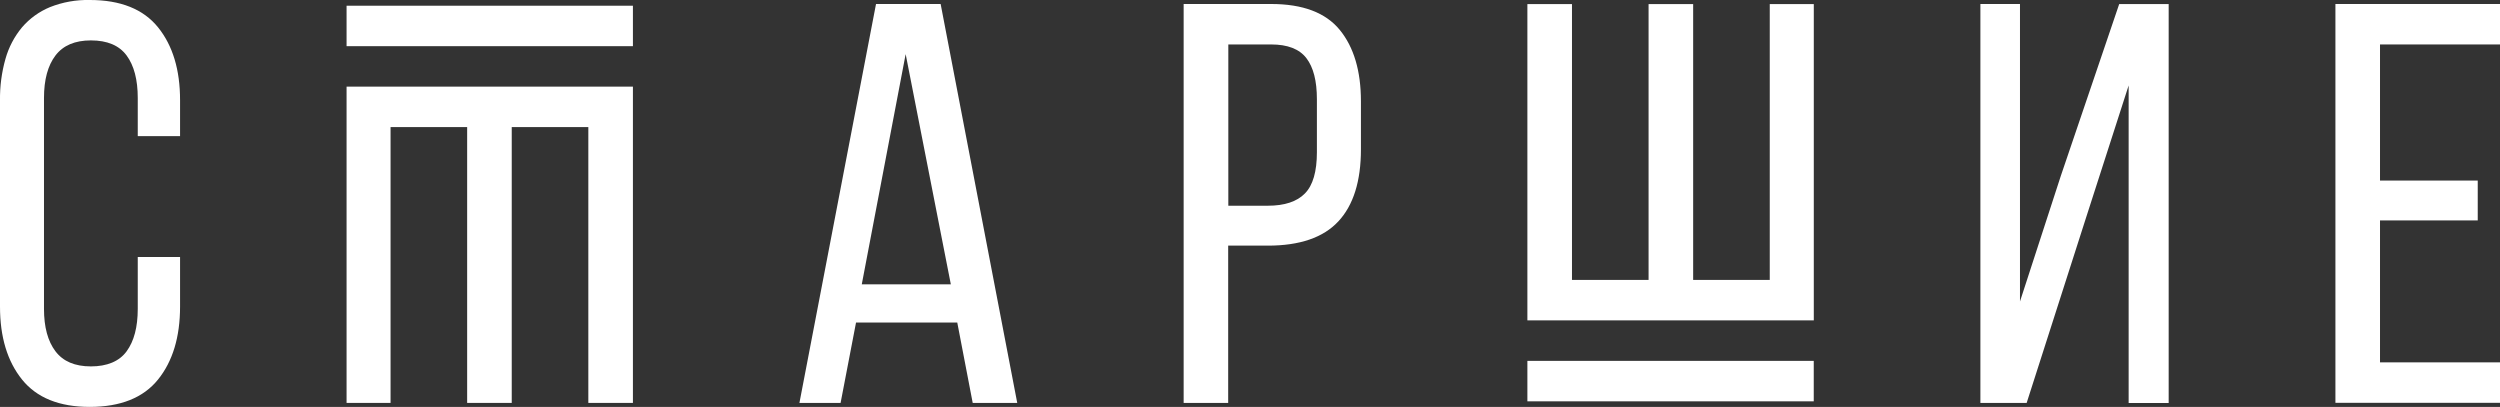 <?xml version="1.0" encoding="UTF-8"?> <svg xmlns="http://www.w3.org/2000/svg" width="811" height="132" viewBox="0 0 811 132" fill="none"><rect x="0" y="0" width="811" height="132" fill="#333333" stroke="none"/> <g clip-path="url(#clip0)"> <path d="M29.117 -0.001C39.112 -0.001 46.496 2.954 51.269 8.865C56.042 14.776 58.423 22.666 58.412 32.535V44.17H44.688V31.783C44.688 25.861 43.484 21.268 41.076 18.003C38.668 14.739 34.805 13.106 29.487 13.106C24.307 13.106 20.476 14.739 17.994 18.003C15.511 21.268 14.27 25.861 14.27 31.783V100.183C14.27 106.105 15.505 110.682 17.994 113.963C20.482 117.244 24.302 118.86 29.487 118.86C34.671 118.86 38.668 117.26 41.076 113.963C43.484 110.666 44.688 106.105 44.688 100.183V83.379H58.412V99.463C58.412 109.322 56.031 117.206 51.269 123.117C46.507 129.028 39.123 131.988 29.117 131.999C19.23 131.999 11.905 129.038 7.143 123.117C2.381 117.195 -0 109.311 -0 99.463V32.535C-0.059 28.003 0.536 23.487 1.765 19.124C2.815 15.365 4.647 11.87 7.143 8.865C9.611 5.995 12.723 3.747 16.228 2.304C20.326 0.684 24.71 -0.1 29.117 -0.001Z" fill="white"></path> <path d="M277.696 104.633L272.688 130.704H259.333L284.181 1.296H305.144L329.992 130.704H315.546L310.538 104.633H277.696ZM279.558 92.246H308.451L293.796 17.556L279.558 92.246Z" fill="white"></path> <path d="M412.37 1.296C422.622 1.296 430.038 4.097 434.618 9.698C439.198 15.3 441.488 23.035 441.488 32.904V48.428C441.488 58.777 439.043 66.576 434.153 71.826C429.262 77.075 421.632 79.694 411.263 79.683H398.421V130.704H383.975V1.296H412.37ZM411.263 66.736C416.71 66.736 420.728 65.408 423.318 62.751C425.918 60.111 427.202 55.646 427.202 49.356V32.168C427.202 26.246 426.062 21.808 423.783 18.853C421.504 15.897 417.699 14.42 412.37 14.42H398.469V66.736H411.263Z" fill="white"></path> <path d="M676.711 70.625L657.449 130.704H642.44V1.296H655.282V97.8L668.557 56.974L687.466 1.328H703.517V130.736H690.532V27.719L676.711 70.625Z" fill="white"></path> <path d="M803.777 58.574V71.505H772.074V117.549H811.016V130.672H757.612V1.296H811.016V14.42H772.074V58.574H803.777Z" fill="white"></path> <path d="M205.318 1.856H112.427V14.98H205.318V1.856Z" fill="white"></path> <path d="M205.318 28.103H112.427V130.704H126.697V41.226H151.545V130.704H166.007V41.226H190.856V130.704H205.318V28.103Z" fill="white"></path> <path d="M495.486 130.192H588.378V117.068L495.486 117.068V130.192Z" fill="white"></path> <path d="M495.486 103.929H588.394V1.328H574.108V90.806H549.26V1.328H534.797V90.806H509.949V1.328H495.486V103.929Z" fill="white"></path> </g> <defs> <clipPath id="clip0"> <rect width="811" height="132" fill="white"></rect> </clipPath> </defs> </svg> 